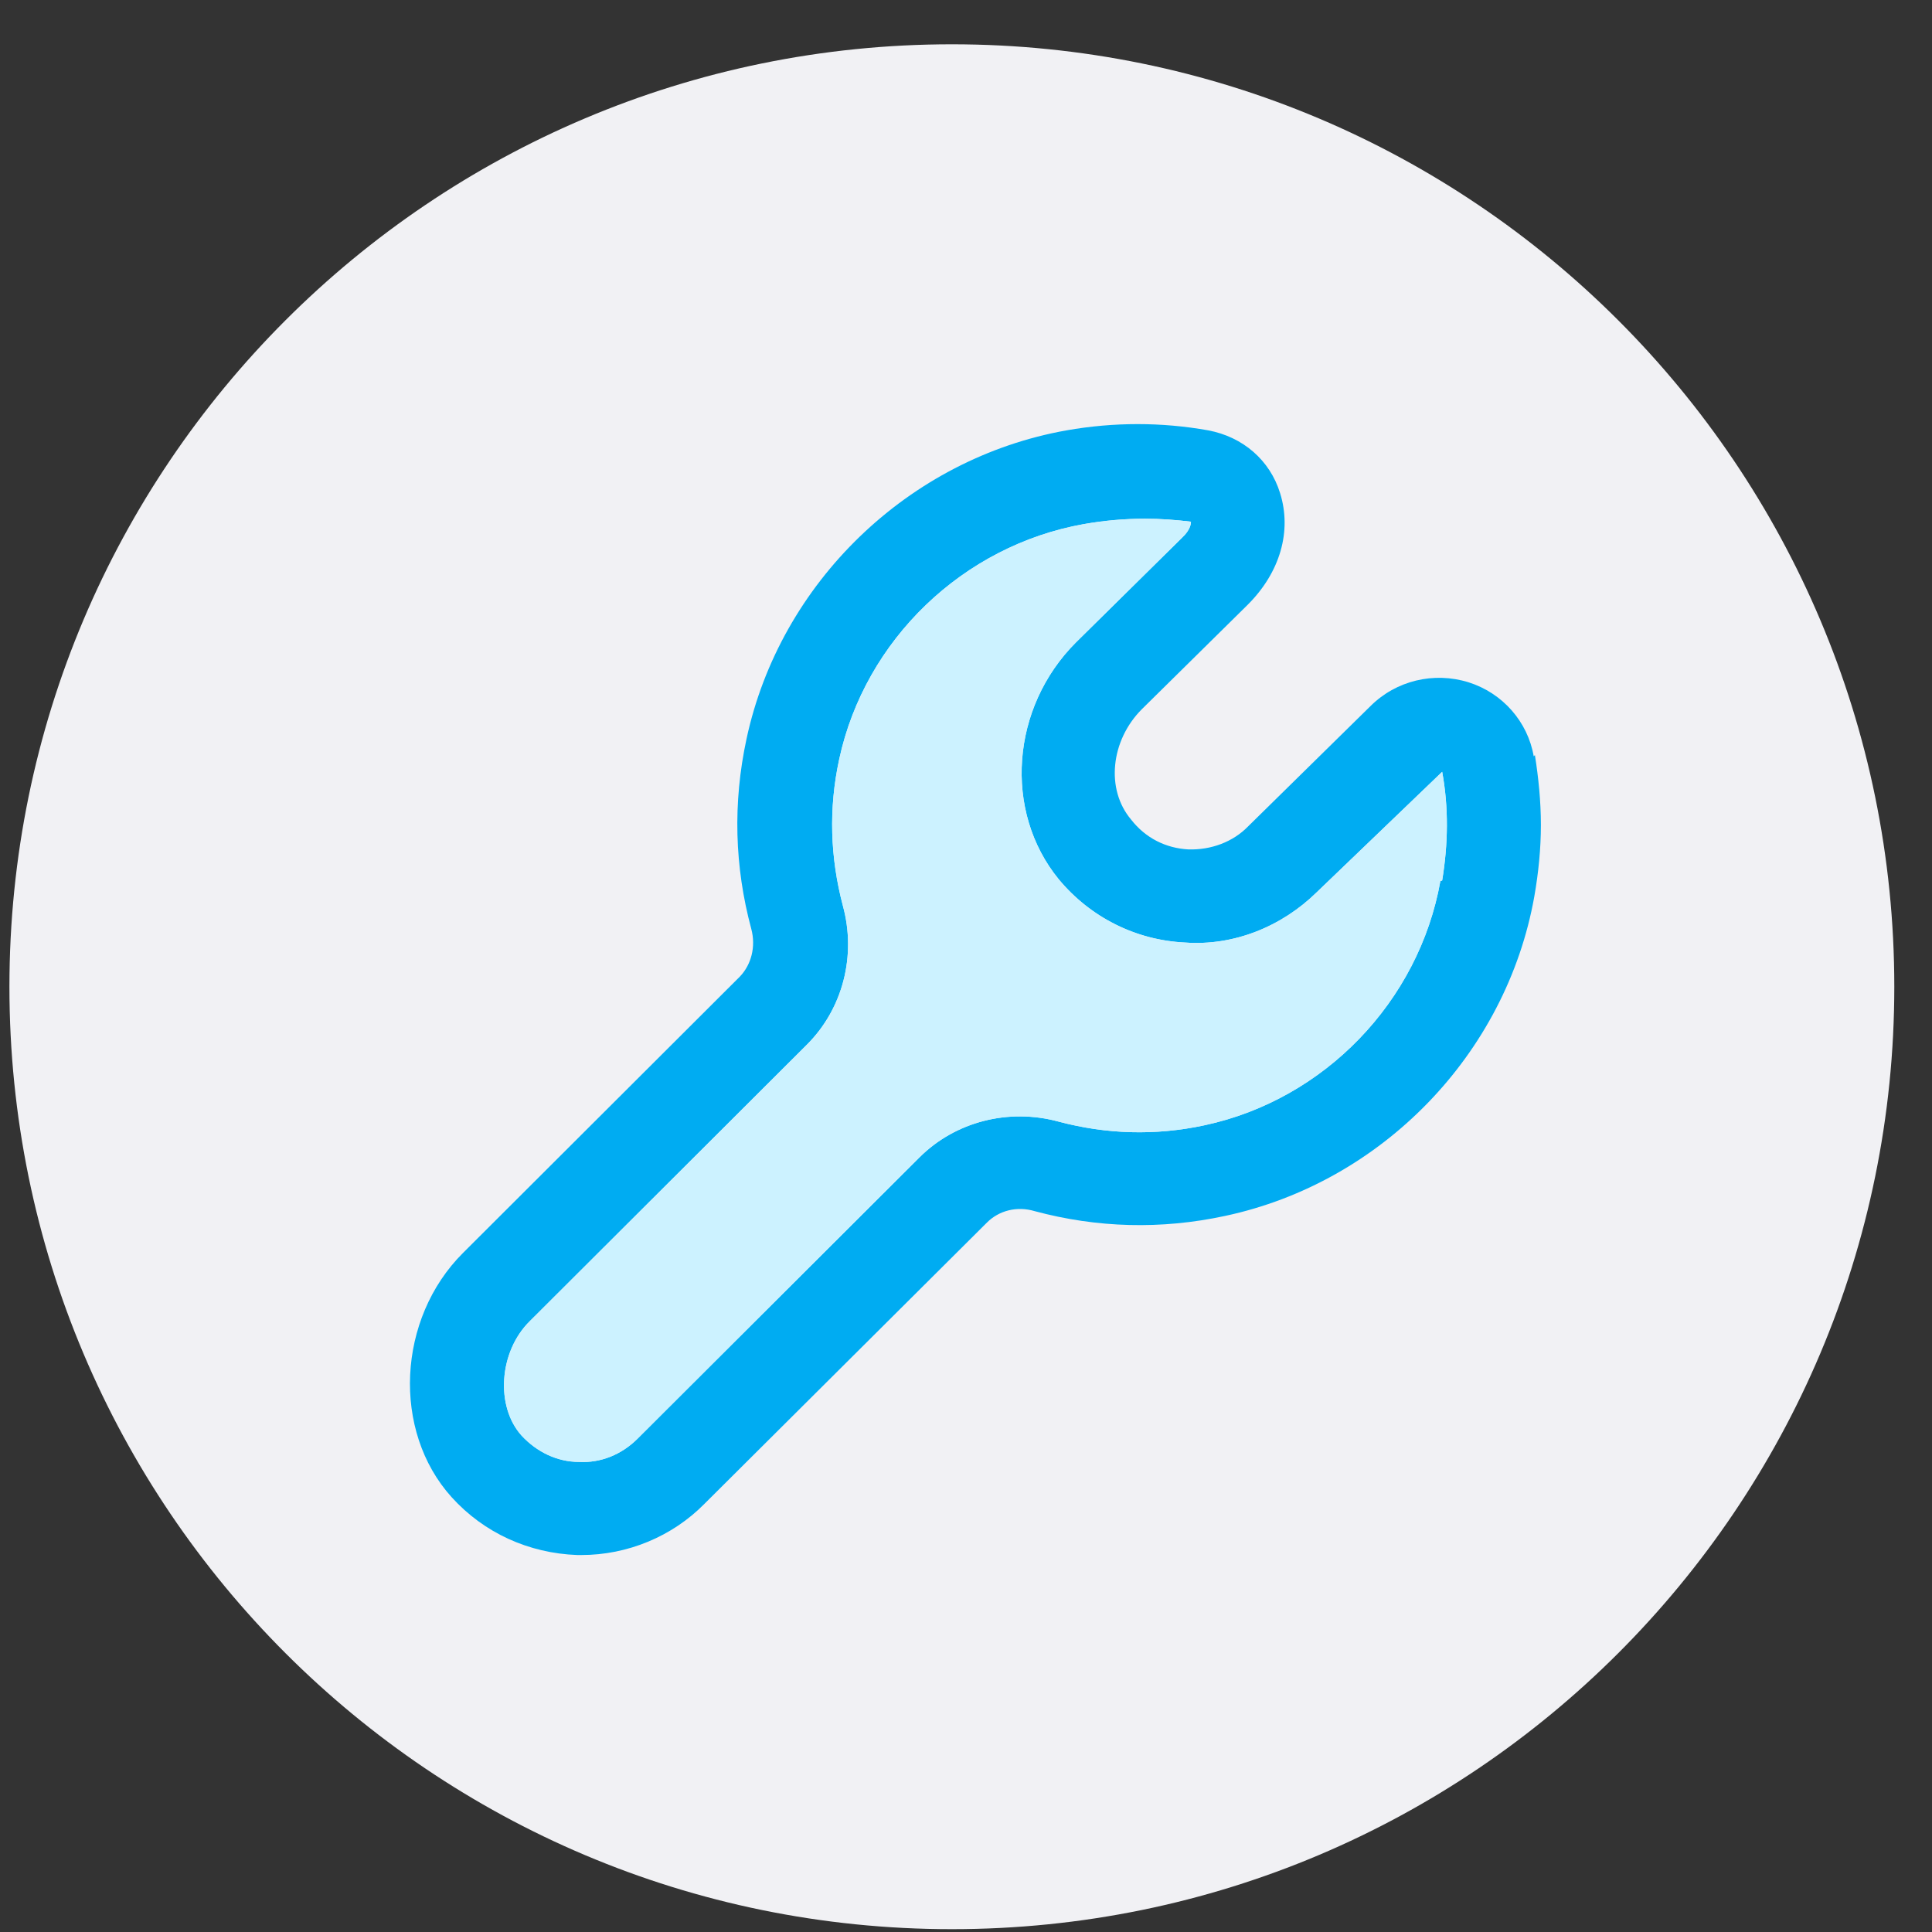<svg width="41" height="41" viewBox="0 0 41 41" fill="none" xmlns="http://www.w3.org/2000/svg">
<rect x="0" y="0" width="41" height="41" fill="#333333" stroke="none"/>
<path d="M20.2 40.94C31.246 40.94 40.2 31.986 40.2 20.94C40.2 9.894 31.246 0.94 20.2 0.94C9.154 0.94 0.2 9.894 0.2 20.94C0.2 31.986 9.154 40.94 20.2 40.94Z" fill="#F1F1F4"/>
<path d="M32.548 16.05C32.421 15.315 31.887 14.707 31.164 14.479C30.428 14.251 29.628 14.441 29.082 14.986L26.492 17.532C26.162 17.874 25.693 18.039 25.223 18.026C24.741 18.001 24.309 17.785 24.004 17.393C23.458 16.747 23.573 15.708 24.233 15.049L26.48 12.832C27.165 12.148 27.419 11.274 27.165 10.463C26.949 9.766 26.378 9.272 25.642 9.133C24.652 8.956 23.636 8.956 22.633 9.133C19.282 9.728 16.553 12.363 15.842 15.682C15.55 17.038 15.588 18.393 15.943 19.711C16.045 20.091 15.943 20.471 15.702 20.724L9.825 26.59C8.428 27.983 8.314 30.365 9.583 31.771C10.269 32.531 11.221 32.962 12.249 33H12.338C13.316 33 14.268 32.607 14.953 31.91L20.945 25.944C21.199 25.69 21.58 25.589 21.96 25.703C23.281 26.058 24.639 26.096 25.997 25.804C29.323 25.095 31.964 22.371 32.56 19.027C32.649 18.52 32.7 18.014 32.7 17.507C32.7 17 32.649 16.506 32.573 16.024L32.548 16.05ZM30.567 18.698C30.11 21.256 28.105 23.334 25.566 23.879C24.512 24.107 23.471 24.069 22.468 23.803C21.402 23.512 20.272 23.803 19.511 24.563L13.531 30.53C13.189 30.872 12.744 31.049 12.287 31.024C11.818 31.024 11.386 30.808 11.069 30.466C10.51 29.846 10.586 28.68 11.246 28.034L17.124 22.169C17.886 21.409 18.178 20.281 17.886 19.217C17.619 18.203 17.581 17.165 17.809 16.113C18.355 13.58 20.437 11.578 23.001 11.122C23.433 11.046 23.865 11.008 24.296 11.008C24.639 11.008 24.956 11.033 25.274 11.071C25.274 11.097 25.274 11.236 25.083 11.413L22.836 13.63C21.453 15.011 21.288 17.215 22.468 18.66C23.141 19.47 24.106 19.952 25.147 20.002C26.188 20.078 27.203 19.66 27.94 18.938L30.605 16.379C30.745 17.139 30.732 17.912 30.605 18.685L30.567 18.698Z" fill="#00ACF2"/>
<path d="M30.567 18.697C30.11 21.256 28.105 23.334 25.566 23.879C24.512 24.107 23.471 24.069 22.468 23.803C21.402 23.511 20.272 23.803 19.511 24.563L13.531 30.53C13.189 30.872 12.744 31.049 12.287 31.024C11.818 31.024 11.386 30.808 11.069 30.466C10.51 29.846 10.586 28.68 11.246 28.034L17.124 22.169C17.886 21.408 18.178 20.281 17.886 19.217C17.619 18.203 17.581 17.165 17.809 16.113C18.355 13.579 20.437 11.578 23.002 11.122C23.433 11.046 23.865 11.008 24.296 11.008C24.639 11.008 24.956 11.033 25.274 11.071C25.274 11.097 25.274 11.236 25.083 11.413L22.837 13.63C21.453 15.011 21.288 17.215 22.468 18.659C23.141 19.47 24.106 19.952 25.147 20.002C26.188 20.078 27.203 19.66 27.94 18.938L30.605 16.379C30.745 17.139 30.732 17.912 30.605 18.685L30.567 18.697Z" fill="#CCF2FF"/>
</svg>
